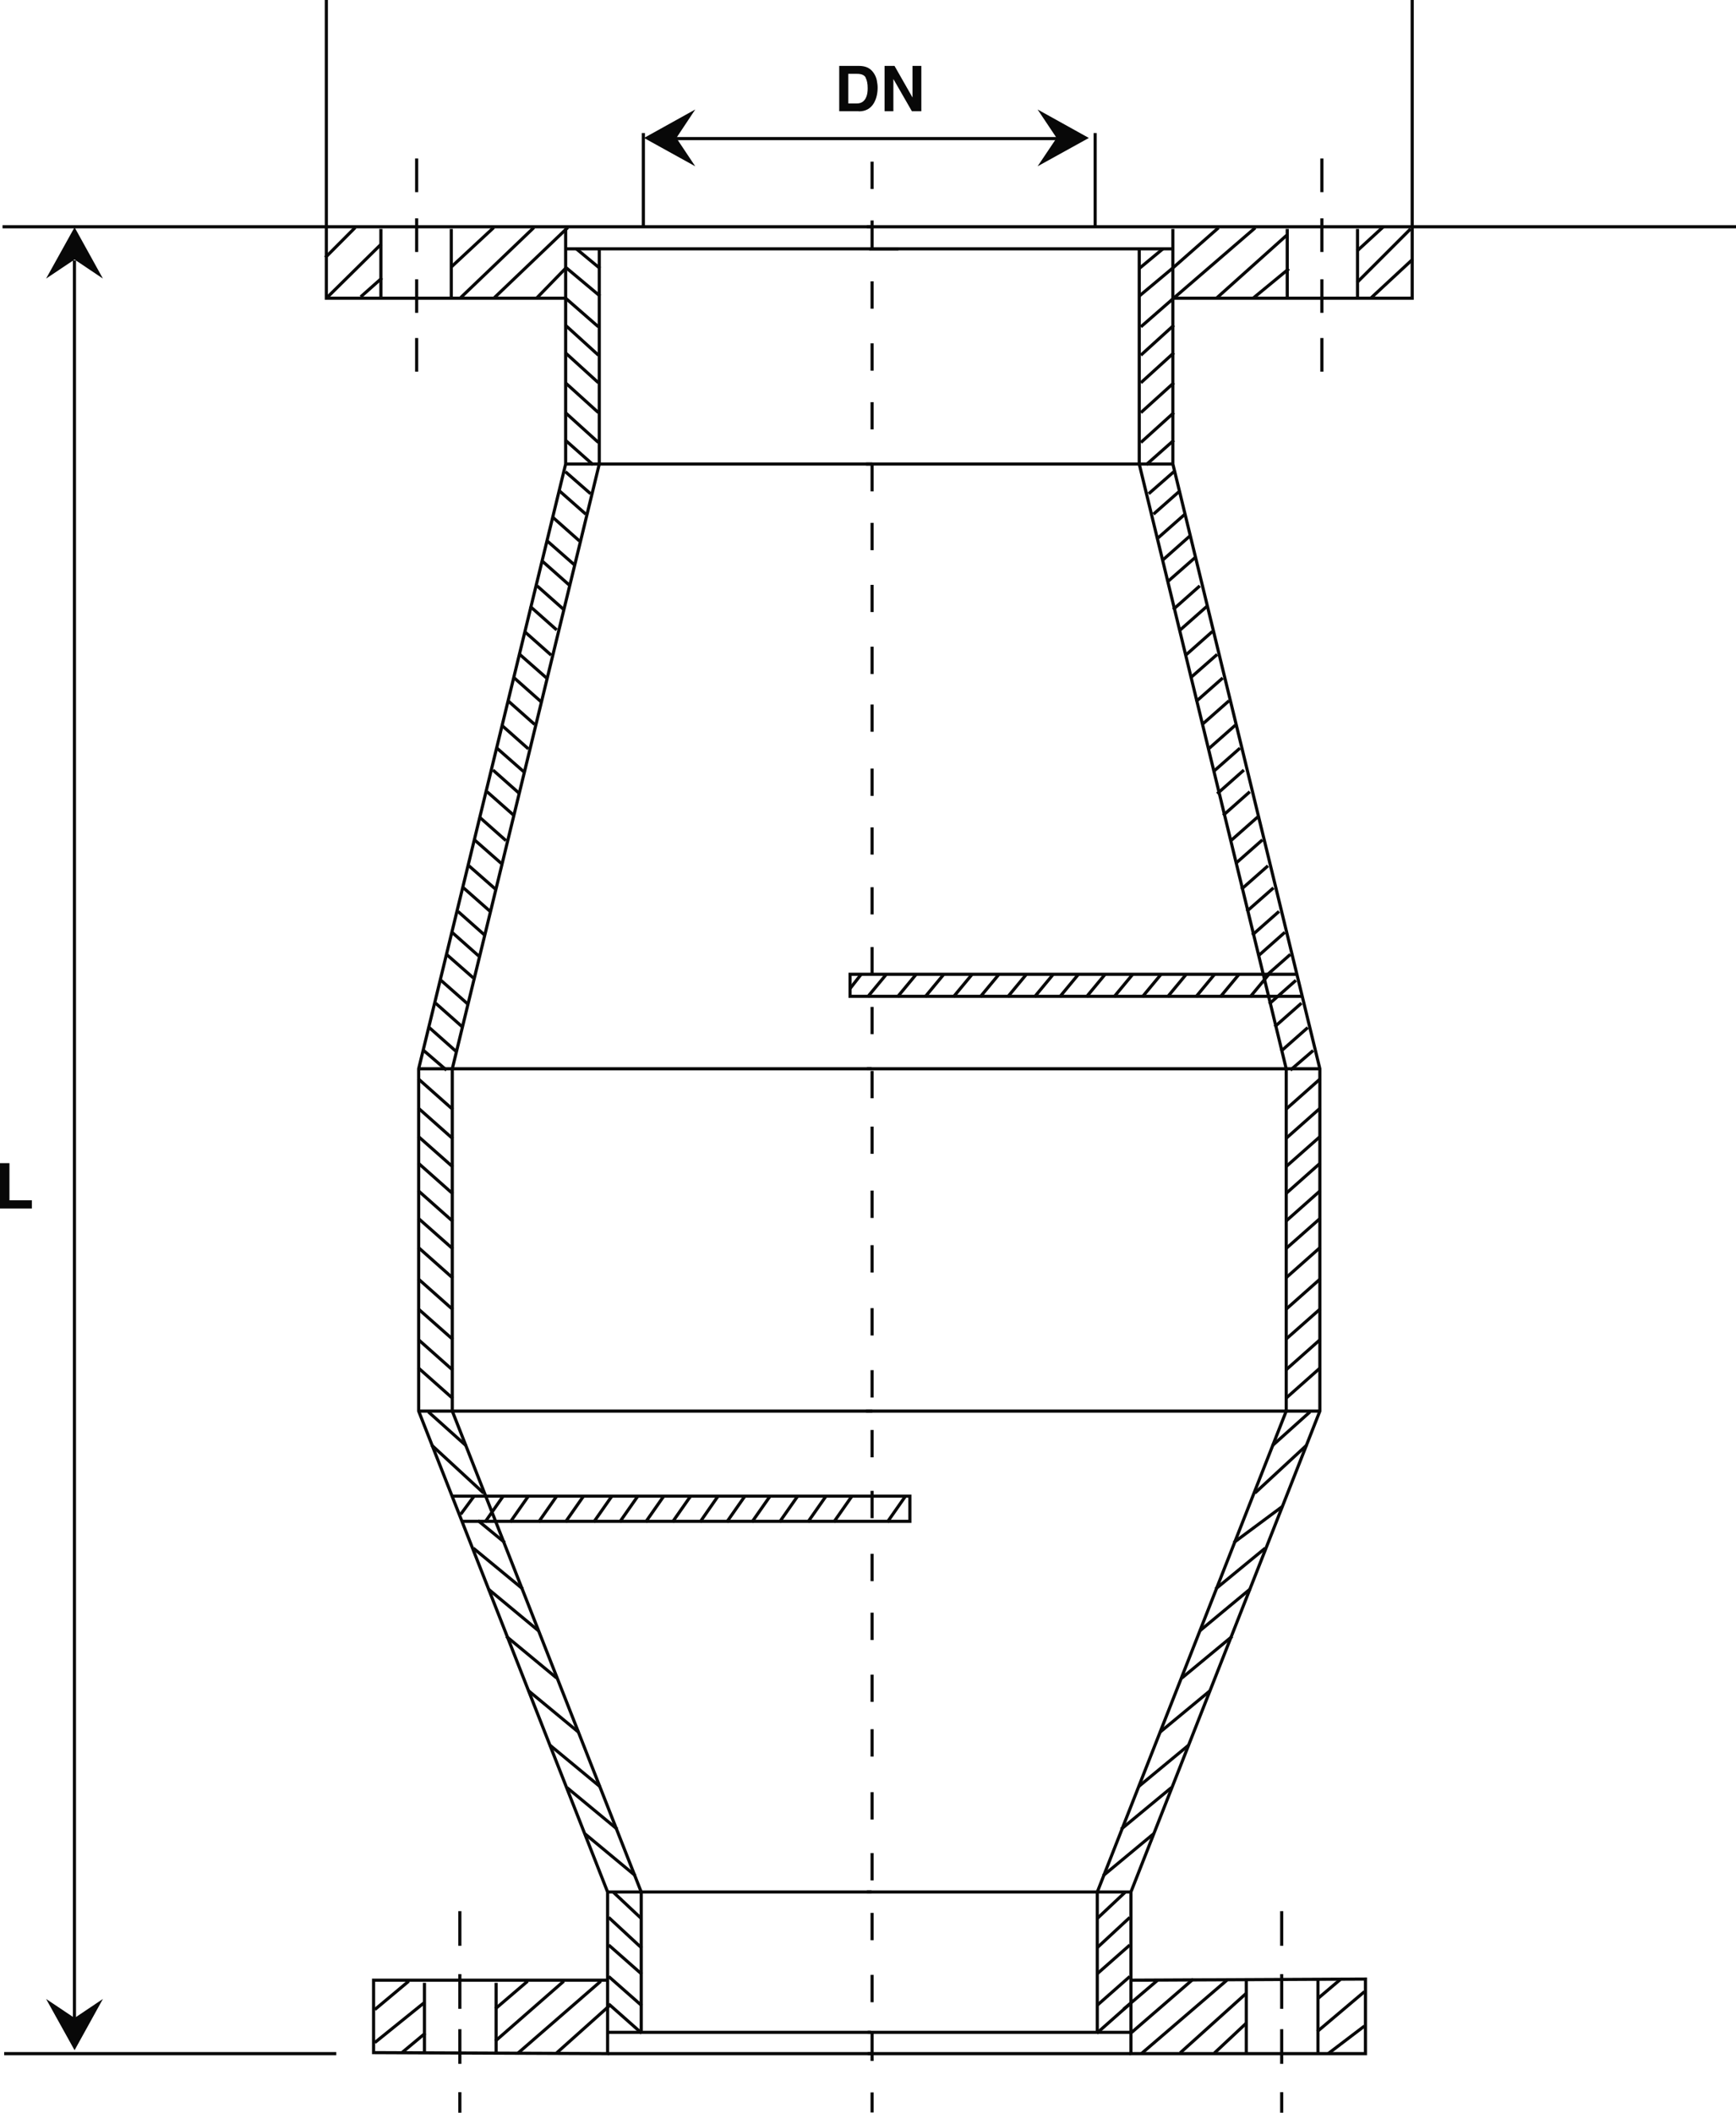 <?xml version="1.0" encoding="UTF-8"?>
<svg id="Layer_2" data-name="Layer 2" xmlns="http://www.w3.org/2000/svg" viewBox="0 0 137.83 167.69">
  <defs>
    <style>
      .cls-1 {
        fill: #080808;
      }

      .cls-2 {
        fill: none;
        stroke: #080808;
        stroke-miterlimit: 10;
        stroke-width: .25px;
      }
    </style>
  </defs>
  <polyline class="cls-2" points="44.91 18.17 44.91 36.83 33.24 84.83 33.24 112 48.24 150.17 48.24 163 29.66 162.92 29.66 157.17 48.24 157.17"/>
  <polyline class="cls-2" points="47.58 19.83 47.58 36.83 35.91 84.83 35.91 112 50.91 150.17 50.91 161.33"/>
  <polyline class="cls-2" points="44.91 23.67 25.91 23.67 25.91 0"/>
  <line class="cls-2" x1="30.24" y1="23.58" x2="30.24" y2="18.17"/>
  <line class="cls-2" x1="35.83" y1="23.58" x2="35.83" y2="18.17"/>
  <line class="cls-2" x1="33.08" y1="29.5" x2="33.08" y2="26.83"/>
  <line class="cls-2" x1="33.08" y1="24.83" x2="33.08" y2="22.17"/>
  <line class="cls-2" x1="33.08" y1="20" x2="33.08" y2="17.33"/>
  <line class="cls-2" x1="33.08" y1="15.25" x2="33.08" y2="12.58"/>
  <line class="cls-2" x1=".2" y1="18" x2="69.2" y2="18"/>
  <line class="cls-2" x1="44.89" y1="19.75" x2="71.33" y2="19.75"/>
  <line class="cls-2" x1="51.08" y1="10.56" x2="51.08" y2="18"/>
  <line class="cls-2" x1="44.91" y1="36.83" x2="69.26" y2="36.83"/>
  <line class="cls-2" x1="33.24" y1="84.83" x2="69.2" y2="84.83"/>
  <line class="cls-2" x1="33.24" y1="112" x2="69.26" y2="112"/>
  <line class="cls-2" x1="48.24" y1="150.17" x2="69.2" y2="150.17"/>
  <line class="cls-2" x1="48.2" y1="161.31" x2="69.14" y2="161.31"/>
  <line class="cls-2" x1="48.24" y1="163" x2="69.14" y2="163"/>
  <g>
    <polyline class="cls-2" points="93.12 18.17 93.12 36.83 104.79 84.83 104.79 112 89.79 150.17 89.79 163 108.41 163 108.41 157.08 89.79 157.17"/>
    <polyline class="cls-2" points="90.45 19.83 90.45 36.83 102.12 84.83 102.12 112 87.12 150.17 87.12 161.33"/>
    <polyline class="cls-2" points="112.12 0 112.12 23.67 96.16 23.67 93.12 23.67"/>
    <line class="cls-2" x1="107.78" y1="23.58" x2="107.78" y2="18.17"/>
    <line class="cls-2" x1="102.2" y1="23.58" x2="102.2" y2="18.17"/>
    <line class="cls-2" x1="104.95" y1="29.5" x2="104.95" y2="26.83"/>
    <line class="cls-2" x1="104.95" y1="24.83" x2="104.95" y2="22.17"/>
    <line class="cls-2" x1="104.95" y1="20" x2="104.95" y2="17.33"/>
    <line class="cls-2" x1="104.95" y1="15.25" x2="104.95" y2="12.58"/>
    <line class="cls-2" x1="137.83" y1="18" x2="68.83" y2="18"/>
    <line class="cls-2" x1="93.14" y1="19.75" x2="69.01" y2="19.75"/>
    <line class="cls-2" x1="86.95" y1="10.56" x2="86.95" y2="18"/>
    <line class="cls-2" x1="93.12" y1="36.83" x2="68.76" y2="36.83"/>
    <line class="cls-2" x1="104.79" y1="84.83" x2="68.83" y2="84.83"/>
    <line class="cls-2" x1="104.79" y1="112" x2="68.76" y2="112"/>
    <line class="cls-2" x1="89.79" y1="150.17" x2="68.83" y2="150.17"/>
    <line class="cls-2" x1="89.83" y1="161.31" x2="68.89" y2="161.31"/>
    <line class="cls-2" x1="89.79" y1="163" x2="68.89" y2="163"/>
  </g>
  <polyline class="cls-2" points="35.83 118.75 72.24 118.75 72.24 120.75 36.66 120.75"/>
  <polyline class="cls-2" points="103.41 79.08 67.49 79.08 67.49 77.33 102.91 77.33"/>
  <line class="cls-2" x1=".33" y1="163" x2="26.7" y2="163"/>
  <line class="cls-2" x1="33.7" y1="157.38" x2="33.7" y2="163"/>
  <line class="cls-2" x1="39.39" y1="157.38" x2="39.39" y2="163"/>
  <g>
    <line class="cls-2" x1="36.51" y1="151.69" x2="36.51" y2="154.44"/>
    <line class="cls-2" x1="36.51" y1="156.69" x2="36.51" y2="159.44"/>
    <line class="cls-2" x1="36.51" y1="161.06" x2="36.51" y2="163.81"/>
    <line class="cls-2" x1="36.51" y1="166.06" x2="36.51" y2="167.69"/>
  </g>
  <line class="cls-2" x1="98.95" y1="157.08" x2="98.95" y2="163"/>
  <line class="cls-2" x1="104.64" y1="157.08" x2="104.64" y2="163"/>
  <g>
    <line class="cls-2" x1="101.76" y1="151.69" x2="101.76" y2="154.44"/>
    <line class="cls-2" x1="101.76" y1="156.69" x2="101.76" y2="159.44"/>
    <line class="cls-2" x1="101.76" y1="161.06" x2="101.76" y2="163.81"/>
    <line class="cls-2" x1="101.76" y1="166.06" x2="101.76" y2="167.69"/>
  </g>
  <line class="cls-2" x1="53.58" y1="11" x2="85.08" y2="11"/>
  <line class="cls-2" x1="5.91" y1="20.67" x2="5.91" y2="160.83"/>
  <line class="cls-2" x1="69.24" y1="12.83" x2="69.24" y2="15"/>
  <line class="cls-2" x1="69.24" y1="17.5" x2="69.24" y2="19.67"/>
  <line class="cls-2" x1="69.24" y1="22.33" x2="69.24" y2="24.5"/>
  <line class="cls-2" x1="69.24" y1="27.25" x2="69.24" y2="29.42"/>
  <line class="cls-2" x1="69.24" y1="31.92" x2="69.24" y2="34.08"/>
  <line class="cls-2" x1="69.24" y1="36.83" x2="69.24" y2="39"/>
  <line class="cls-2" x1="69.24" y1="41.5" x2="69.24" y2="43.67"/>
  <line class="cls-2" x1="69.24" y1="46.42" x2="69.24" y2="48.58"/>
  <line class="cls-2" x1="69.24" y1="51.33" x2="69.24" y2="53.5"/>
  <line class="cls-2" x1="69.24" y1="55.92" x2="69.24" y2="58.08"/>
  <line class="cls-2" x1="69.24" y1="61" x2="69.24" y2="63.17"/>
  <line class="cls-2" x1="69.24" y1="65.67" x2="69.24" y2="67.83"/>
  <line class="cls-2" x1="69.24" y1="70.42" x2="69.24" y2="72.58"/>
  <line class="cls-2" x1="69.24" y1="75.17" x2="69.24" y2="77.33"/>
  <line class="cls-2" x1="69.24" y1="79.92" x2="69.24" y2="82.08"/>
  <line class="cls-2" x1="69.24" y1="85" x2="69.24" y2="87.17"/>
  <line class="cls-2" x1="69.24" y1="89.42" x2="69.24" y2="91.58"/>
  <line class="cls-2" x1="69.24" y1="94.5" x2="69.24" y2="96.67"/>
  <line class="cls-2" x1="69.24" y1="98.83" x2="69.24" y2="101"/>
  <line class="cls-2" x1="69.24" y1="103.83" x2="69.24" y2="106"/>
  <line class="cls-2" x1="69.24" y1="108.75" x2="69.24" y2="110.92"/>
  <line class="cls-2" x1="69.24" y1="113.5" x2="69.24" y2="115.67"/>
  <line class="cls-2" x1="69.24" y1="118.33" x2="69.24" y2="120.5"/>
  <line class="cls-2" x1="69.24" y1="123.33" x2="69.24" y2="125.5"/>
  <line class="cls-2" x1="69.24" y1="128" x2="69.24" y2="130.17"/>
  <line class="cls-2" x1="69.24" y1="132.92" x2="69.24" y2="135.08"/>
  <line class="cls-2" x1="69.24" y1="137.25" x2="69.24" y2="139.42"/>
  <line class="cls-2" x1="69.24" y1="142.25" x2="69.24" y2="144.42"/>
  <line class="cls-2" x1="69.24" y1="147.08" x2="69.24" y2="149.25"/>
  <line class="cls-2" x1="69.24" y1="151.83" x2="69.24" y2="154"/>
  <line class="cls-2" x1="69.24" y1="156.75" x2="69.24" y2="158.92"/>
  <line class="cls-2" x1="69.24" y1="161.42" x2="69.24" y2="163.58"/>
  <line class="cls-2" x1="69.24" y1="166.08" x2="69.24" y2="167.67"/>
  <line class="cls-2" x1="25.83" y1="20.44" x2="28.2" y2="18.06"/>
  <line class="cls-2" x1="25.91" y1="23.67" x2="30.26" y2="19.38"/>
  <line class="cls-2" x1="28.64" y1="23.56" x2="30.33" y2="22.06"/>
  <line class="cls-2" x1="35.83" y1="21.19" x2="39.2" y2="18.06"/>
  <line class="cls-2" x1="36.58" y1="23.62" x2="42.39" y2="18.06"/>
  <line class="cls-2" x1="39.26" y1="23.62" x2="45.08" y2="18.06"/>
  <line class="cls-2" x1="44.95" y1="21.25" x2="42.58" y2="23.69"/>
  <g>
    <line class="cls-2" x1="47.51" y1="25.94" x2="44.91" y2="23.67"/>
    <line class="cls-2" x1="47.64" y1="21.31" x2="45.76" y2="19.75"/>
    <line class="cls-2" x1="47.64" y1="23.5" x2="44.95" y2="21.25"/>
    <line class="cls-2" x1="47.51" y1="28.19" x2="44.89" y2="25.81"/>
    <line class="cls-2" x1="47.51" y1="30.38" x2="44.89" y2="28"/>
    <line class="cls-2" x1="47.51" y1="32.75" x2="44.89" y2="30.38"/>
    <line class="cls-2" x1="47.51" y1="35.12" x2="44.89" y2="32.75"/>
    <line class="cls-2" x1="47.08" y1="36.88" x2="44.89" y2="34.94"/>
    <line class="cls-2" x1="46.89" y1="39.19" x2="44.89" y2="37.44"/>
    <line class="cls-2" x1="46.51" y1="40.81" x2="44.39" y2="38.94"/>
    <line class="cls-2" x1="46.01" y1="42.94" x2="43.89" y2="41.06"/>
    <line class="cls-2" x1="45.58" y1="44.81" x2="43.45" y2="42.94"/>
    <line class="cls-2" x1="45.2" y1="46.44" x2="43.08" y2="44.56"/>
  </g>
  <polyline class="cls-2" points="90.58 25.94 93.18 23.67 99.66 18.08"/>
  <line class="cls-2" x1="90.45" y1="21.31" x2="92.33" y2="19.75"/>
  <polyline class="cls-2" points="90.45 23.5 93.14 21.25 96.74 18.08"/>
  <line class="cls-2" x1="90.58" y1="28.19" x2="93.2" y2="25.81"/>
  <line class="cls-2" x1="90.58" y1="30.38" x2="93.2" y2="28"/>
  <line class="cls-2" x1="90.58" y1="32.75" x2="93.2" y2="30.38"/>
  <line class="cls-2" x1="90.58" y1="35.12" x2="93.2" y2="32.75"/>
  <line class="cls-2" x1="91.01" y1="36.88" x2="93.2" y2="34.94"/>
  <line class="cls-2" x1="91.2" y1="39.19" x2="93.2" y2="37.44"/>
  <line class="cls-2" x1="91.58" y1="40.81" x2="93.7" y2="38.94"/>
  <line class="cls-2" x1="91.95" y1="42.69" x2="94.08" y2="40.81"/>
  <line class="cls-2" x1="92.33" y1="44.44" x2="94.45" y2="42.56"/>
  <line class="cls-2" x1="92.76" y1="46.12" x2="94.89" y2="44.25"/>
  <g>
    <line class="cls-2" x1="35.95" y1="88.06" x2="33.2" y2="85.62"/>
    <line class="cls-2" x1="35.95" y1="90.38" x2="33.2" y2="87.94"/>
    <line class="cls-2" x1="35.95" y1="92.62" x2="33.2" y2="90.19"/>
    <line class="cls-2" x1="35.95" y1="94.75" x2="33.2" y2="92.31"/>
    <line class="cls-2" x1="35.95" y1="96.94" x2="33.2" y2="94.5"/>
    <line class="cls-2" x1="35.95" y1="99.12" x2="33.2" y2="96.69"/>
    <line class="cls-2" x1="35.95" y1="101.44" x2="33.2" y2="99"/>
    <line class="cls-2" x1="35.95" y1="103.94" x2="33.2" y2="101.5"/>
    <line class="cls-2" x1="35.95" y1="106.31" x2="33.2" y2="103.88"/>
    <line class="cls-2" x1="35.95" y1="108.75" x2="33.2" y2="106.31"/>
    <line class="cls-2" x1="35.95" y1="111" x2="33.2" y2="108.56"/>
  </g>
  <g>
    <line class="cls-2" x1="102.08" y1="88.06" x2="104.83" y2="85.62"/>
    <line class="cls-2" x1="102.08" y1="90.38" x2="104.83" y2="87.94"/>
    <line class="cls-2" x1="102.08" y1="92.62" x2="104.83" y2="90.19"/>
    <line class="cls-2" x1="102.08" y1="94.75" x2="104.83" y2="92.31"/>
    <line class="cls-2" x1="102.08" y1="96.94" x2="104.83" y2="94.5"/>
    <line class="cls-2" x1="102.08" y1="99.12" x2="104.83" y2="96.69"/>
    <line class="cls-2" x1="102.08" y1="101.44" x2="104.83" y2="99"/>
    <line class="cls-2" x1="102.08" y1="103.94" x2="104.83" y2="101.5"/>
    <line class="cls-2" x1="102.08" y1="106.31" x2="104.83" y2="103.88"/>
    <line class="cls-2" x1="102.08" y1="108.75" x2="104.83" y2="106.31"/>
    <line class="cls-2" x1="102.08" y1="111" x2="104.83" y2="108.56"/>
  </g>
  <g>
    <line class="cls-2" x1="37.01" y1="114.75" x2="34.01" y2="112.06"/>
    <line class="cls-2" x1="38.39" y1="118.5" x2="34.26" y2="114.69"/>
    <line class="cls-2" x1="40.08" y1="122.44" x2="37.95" y2="120.69"/>
    <line class="cls-2" x1="41.51" y1="126.12" x2="37.58" y2="122.88"/>
    <line class="cls-2" x1="42.76" y1="129.44" x2="38.76" y2="126.12"/>
    <line class="cls-2" x1="44.2" y1="133.19" x2="40.2" y2="129.88"/>
    <line class="cls-2" x1="45.95" y1="137.5" x2="41.95" y2="134.19"/>
    <line class="cls-2" x1="47.64" y1="141.81" x2="43.64" y2="138.5"/>
    <line class="cls-2" x1="49.01" y1="145.19" x2="45.01" y2="141.88"/>
    <line class="cls-2" x1="50.45" y1="148.88" x2="46.45" y2="145.56"/>
  </g>
  <g>
    <line class="cls-2" x1="101.01" y1="114.75" x2="104.01" y2="112.06"/>
    <line class="cls-2" x1="99.64" y1="118.5" x2="103.76" y2="114.69"/>
    <line class="cls-2" x1="97.95" y1="122.44" x2="101.83" y2="119.56"/>
    <line class="cls-2" x1="96.51" y1="126.12" x2="100.45" y2="122.88"/>
    <line class="cls-2" x1="95.26" y1="129.44" x2="99.26" y2="126.12"/>
    <line class="cls-2" x1="93.83" y1="133.19" x2="97.83" y2="129.88"/>
    <line class="cls-2" x1="92.08" y1="137.5" x2="96.08" y2="134.19"/>
    <line class="cls-2" x1="90.39" y1="141.81" x2="94.39" y2="138.5"/>
    <line class="cls-2" x1="89.01" y1="145.19" x2="93.01" y2="141.88"/>
    <line class="cls-2" x1="87.58" y1="148.88" x2="91.58" y2="145.56"/>
  </g>
  <g>
    <line class="cls-2" x1="44.76" y1="48.38" x2="42.64" y2="46.5"/>
    <line class="cls-2" x1="44.2" y1="50" x2="42.08" y2="48.12"/>
    <line class="cls-2" x1="43.76" y1="52" x2="41.64" y2="50.12"/>
    <line class="cls-2" x1="43.39" y1="53.81" x2="41.26" y2="51.94"/>
    <line class="cls-2" x1="42.95" y1="55.69" x2="40.83" y2="53.81"/>
    <line class="cls-2" x1="42.45" y1="57.5" x2="40.33" y2="55.62"/>
    <line class="cls-2" x1="41.95" y1="59.44" x2="39.83" y2="57.56"/>
    <line class="cls-2" x1="41.58" y1="61.25" x2="39.45" y2="59.38"/>
    <line class="cls-2" x1="41.26" y1="63" x2="39.14" y2="61.12"/>
    <line class="cls-2" x1="40.8" y1="64.72" x2="38.67" y2="62.84"/>
    <line class="cls-2" x1="40.17" y1="66.72" x2="38.05" y2="64.84"/>
    <line class="cls-2" x1="39.8" y1="68.53" x2="37.67" y2="66.66"/>
    <line class="cls-2" x1="39.36" y1="70.59" x2="37.23" y2="68.72"/>
    <line class="cls-2" x1="38.92" y1="72.34" x2="36.8" y2="70.47"/>
    <line class="cls-2" x1="38.48" y1="74.22" x2="36.36" y2="72.34"/>
    <line class="cls-2" x1="38.01" y1="75.88" x2="35.89" y2="74"/>
    <line class="cls-2" x1="37.58" y1="77.62" x2="35.45" y2="75.75"/>
    <line class="cls-2" x1="37.14" y1="79.69" x2="35.01" y2="77.81"/>
    <line class="cls-2" x1="36.7" y1="81.5" x2="34.58" y2="79.62"/>
    <line class="cls-2" x1="36.2" y1="83.44" x2="34.08" y2="81.56"/>
    <line class="cls-2" x1="35.45" y1="84.94" x2="33.64" y2="83.38"/>
  </g>
  <g>
    <line class="cls-2" x1="93.14" y1="48.38" x2="95.26" y2="46.5"/>
    <line class="cls-2" x1="93.7" y1="50" x2="95.83" y2="48.12"/>
    <line class="cls-2" x1="94.14" y1="52" x2="96.26" y2="50.12"/>
    <line class="cls-2" x1="94.51" y1="53.81" x2="96.64" y2="51.94"/>
    <line class="cls-2" x1="94.95" y1="55.69" x2="97.08" y2="53.81"/>
    <line class="cls-2" x1="95.45" y1="57.5" x2="97.58" y2="55.62"/>
    <line class="cls-2" x1="95.95" y1="59.44" x2="98.08" y2="57.56"/>
    <line class="cls-2" x1="96.33" y1="61.25" x2="98.45" y2="59.38"/>
    <line class="cls-2" x1="96.64" y1="63" x2="98.76" y2="61.12"/>
    <line class="cls-2" x1="97.11" y1="64.72" x2="99.23" y2="62.84"/>
    <line class="cls-2" x1="97.73" y1="66.72" x2="99.86" y2="64.84"/>
    <line class="cls-2" x1="98.11" y1="68.53" x2="100.23" y2="66.66"/>
    <line class="cls-2" x1="98.55" y1="70.59" x2="100.67" y2="68.72"/>
    <line class="cls-2" x1="98.98" y1="72.34" x2="101.11" y2="70.47"/>
    <line class="cls-2" x1="99.42" y1="74.22" x2="101.55" y2="72.34"/>
    <line class="cls-2" x1="99.89" y1="75.88" x2="102.01" y2="74"/>
    <line class="cls-2" x1="100.33" y1="77.62" x2="102.45" y2="75.75"/>
    <line class="cls-2" x1="100.76" y1="79.69" x2="102.89" y2="77.81"/>
    <line class="cls-2" x1="101.2" y1="81.5" x2="103.33" y2="79.62"/>
    <line class="cls-2" x1="101.7" y1="83.44" x2="103.83" y2="81.56"/>
    <line class="cls-2" x1="102.45" y1="84.94" x2="104.26" y2="83.38"/>
  </g>
  <g>
    <line class="cls-2" x1="48.7" y1="150.19" x2="50.89" y2="152.25"/>
    <line class="cls-2" x1="48.33" y1="152.19" x2="50.95" y2="154.62"/>
    <line class="cls-2" x1="48.33" y1="154.38" x2="50.95" y2="156.69"/>
    <line class="cls-2" x1="48.33" y1="156.88" x2="50.95" y2="159.19"/>
    <line class="cls-2" x1="48.33" y1="159.06" x2="50.95" y2="161.38"/>
  </g>
  <g>
    <line class="cls-2" x1="89.33" y1="150.19" x2="87.14" y2="152.25"/>
    <line class="cls-2" x1="89.7" y1="152.19" x2="87.08" y2="154.62"/>
    <line class="cls-2" x1="89.7" y1="154.38" x2="87.08" y2="156.69"/>
    <line class="cls-2" x1="89.7" y1="156.88" x2="87.08" y2="159.19"/>
    <line class="cls-2" x1="89.7" y1="159.06" x2="87.08" y2="161.38"/>
  </g>
  <g>
    <line class="cls-2" x1="39.33" y1="159.44" x2="41.89" y2="157.25"/>
    <line class="cls-2" x1="39.33" y1="162" x2="44.76" y2="157.25"/>
    <line class="cls-2" x1="44.2" y1="162.94" x2="48.39" y2="159.19"/>
    <line class="cls-2" x1="41.08" y1="163" x2="47.7" y2="157.25"/>
  </g>
  <g>
    <line class="cls-2" x1="29.76" y1="159.5" x2="32.45" y2="157.25"/>
    <line class="cls-2" x1="31.89" y1="162.94" x2="33.76" y2="161.38"/>
    <line class="cls-2" x1="29.76" y1="162.12" x2="33.7" y2="158.94"/>
  </g>
  <g>
    <line class="cls-2" x1="89.2" y1="159.48" x2="91.91" y2="157.17"/>
    <line class="cls-2" x1="89.83" y1="161.33" x2="94.74" y2="157.08"/>
    <line class="cls-2" x1="93.7" y1="162.94" x2="98.95" y2="158.21"/>
    <line class="cls-2" x1="96.41" y1="162.96" x2="98.95" y2="160.58"/>
    <line class="cls-2" x1="90.62" y1="163" x2="97.41" y2="157.17"/>
  </g>
  <g>
    <line class="cls-2" x1="104.64" y1="158.62" x2="106.41" y2="157.12"/>
    <line class="cls-2" x1="104.58" y1="161.25" x2="108.33" y2="158.08"/>
    <line class="cls-2" x1="105.45" y1="163" x2="108.33" y2="160.81"/>
  </g>
  <line class="cls-2" x1="42.76" y1="120.81" x2="44.2" y2="118.75"/>
  <line class="cls-2" x1="40.51" y1="120.81" x2="41.95" y2="118.75"/>
  <line class="cls-2" x1="38.51" y1="120.81" x2="39.95" y2="118.75"/>
  <line class="cls-2" x1="36.58" y1="120.19" x2="37.64" y2="118.75"/>
  <line class="cls-2" x1="44.89" y1="120.81" x2="46.33" y2="118.75"/>
  <line class="cls-2" x1="47.14" y1="120.81" x2="48.58" y2="118.75"/>
  <line class="cls-2" x1="49.2" y1="120.81" x2="50.64" y2="118.75"/>
  <line class="cls-2" x1="51.26" y1="120.81" x2="52.7" y2="118.75"/>
  <line class="cls-2" x1="53.39" y1="120.81" x2="54.83" y2="118.75"/>
  <line class="cls-2" x1="55.58" y1="120.81" x2="57.01" y2="118.75"/>
  <line class="cls-2" x1="57.7" y1="120.81" x2="59.14" y2="118.75"/>
  <line class="cls-2" x1="59.7" y1="120.81" x2="61.14" y2="118.75"/>
  <line class="cls-2" x1="61.89" y1="120.81" x2="63.33" y2="118.75"/>
  <line class="cls-2" x1="64.14" y1="120.81" x2="65.58" y2="118.75"/>
  <line class="cls-2" x1="66.2" y1="120.81" x2="67.64" y2="118.75"/>
  <line class="cls-2" x1="70.45" y1="120.81" x2="71.89" y2="118.75"/>
  <line class="cls-2" x1="68.89" y1="79.12" x2="70.39" y2="77.31"/>
  <line class="cls-2" x1="67.51" y1="78.44" x2="68.39" y2="77.31"/>
  <line class="cls-2" x1="71.26" y1="79.12" x2="72.76" y2="77.31"/>
  <line class="cls-2" x1="73.45" y1="79.12" x2="74.95" y2="77.31"/>
  <line class="cls-2" x1="75.7" y1="79.12" x2="77.2" y2="77.31"/>
  <line class="cls-2" x1="77.83" y1="79.12" x2="79.33" y2="77.31"/>
  <line class="cls-2" x1="80.01" y1="79.12" x2="81.51" y2="77.31"/>
  <line class="cls-2" x1="82.14" y1="79.12" x2="83.64" y2="77.31"/>
  <line class="cls-2" x1="84.14" y1="79.12" x2="85.64" y2="77.31"/>
  <line class="cls-2" x1="86.26" y1="79.12" x2="87.76" y2="77.31"/>
  <line class="cls-2" x1="88.45" y1="79.12" x2="89.95" y2="77.31"/>
  <line class="cls-2" x1="90.7" y1="79.12" x2="92.2" y2="77.31"/>
  <line class="cls-2" x1="92.7" y1="79.12" x2="94.2" y2="77.31"/>
  <line class="cls-2" x1="94.95" y1="79.12" x2="96.45" y2="77.31"/>
  <line class="cls-2" x1="96.89" y1="79.12" x2="98.39" y2="77.31"/>
  <line class="cls-2" x1="99.26" y1="79.12" x2="100.76" y2="77.31"/>
  <polygon class="cls-1" points="51.13 10.95 55.2 8.69 53.7 10.95 53.7 10.95 55.2 13.2 51.13 10.95 51.13 10.95 51.13 10.95 51.13 10.95 51.13 10.95"/>
  <polygon class="cls-1" points="86.45 10.95 82.38 8.69 83.89 10.95 83.89 10.95 82.38 13.2 86.45 10.95 86.45 10.95 86.45 10.95 86.45 10.95 86.45 10.95"/>
  <polygon class="cls-1" points="5.92 18.04 3.66 22.11 5.92 20.6 5.92 20.6 8.17 22.11 5.92 18.04 5.92 18.04 5.92 18.04 5.92 18.04 5.92 18.04"/>
  <polygon class="cls-1" points="5.92 162.73 3.66 158.66 5.92 160.17 5.92 160.17 8.17 158.66 5.92 162.73 5.92 162.73 5.92 162.73 5.92 162.73 5.92 162.73"/>
  <g>
    <path class="cls-1" d="M68.18,8.83h-1.55v-3.6h1.55c.22,0,.41.03.56.08.25.08.46.24.61.46.13.18.21.37.26.58.04.21.07.41.07.6,0,.48-.1.88-.29,1.22-.26.45-.66.67-1.21.67ZM68.73,6.15c-.12-.2-.34-.29-.69-.29h-.69v2.35h.69c.35,0,.6-.17.74-.52.08-.19.11-.42.11-.69,0-.37-.06-.65-.17-.84Z"/>
    <path class="cls-1" d="M73.15,8.83h-.75l-1.47-2.56v2.56h-.7v-3.6h.79l1.43,2.51v-2.51h.7v3.6Z"/>
  </g>
  <path class="cls-1" d="M0,92.32h.75v2.95h1.78v.65H0v-3.6Z"/>
  <line class="cls-2" x1="102.16" y1="18.67" x2="96.58" y2="23.67"/>
  <line class="cls-2" x1="99.49" y1="23.67" x2="102.33" y2="21.33"/>
  <line class="cls-2" x1="107.74" y1="19.92" x2="109.83" y2="18"/>
  <line class="cls-2" x1="108.83" y1="23.67" x2="112.16" y2="20.58"/>
  <line class="cls-2" x1="107.74" y1="22.42" x2="111.99" y2="18.17"/>
</svg>